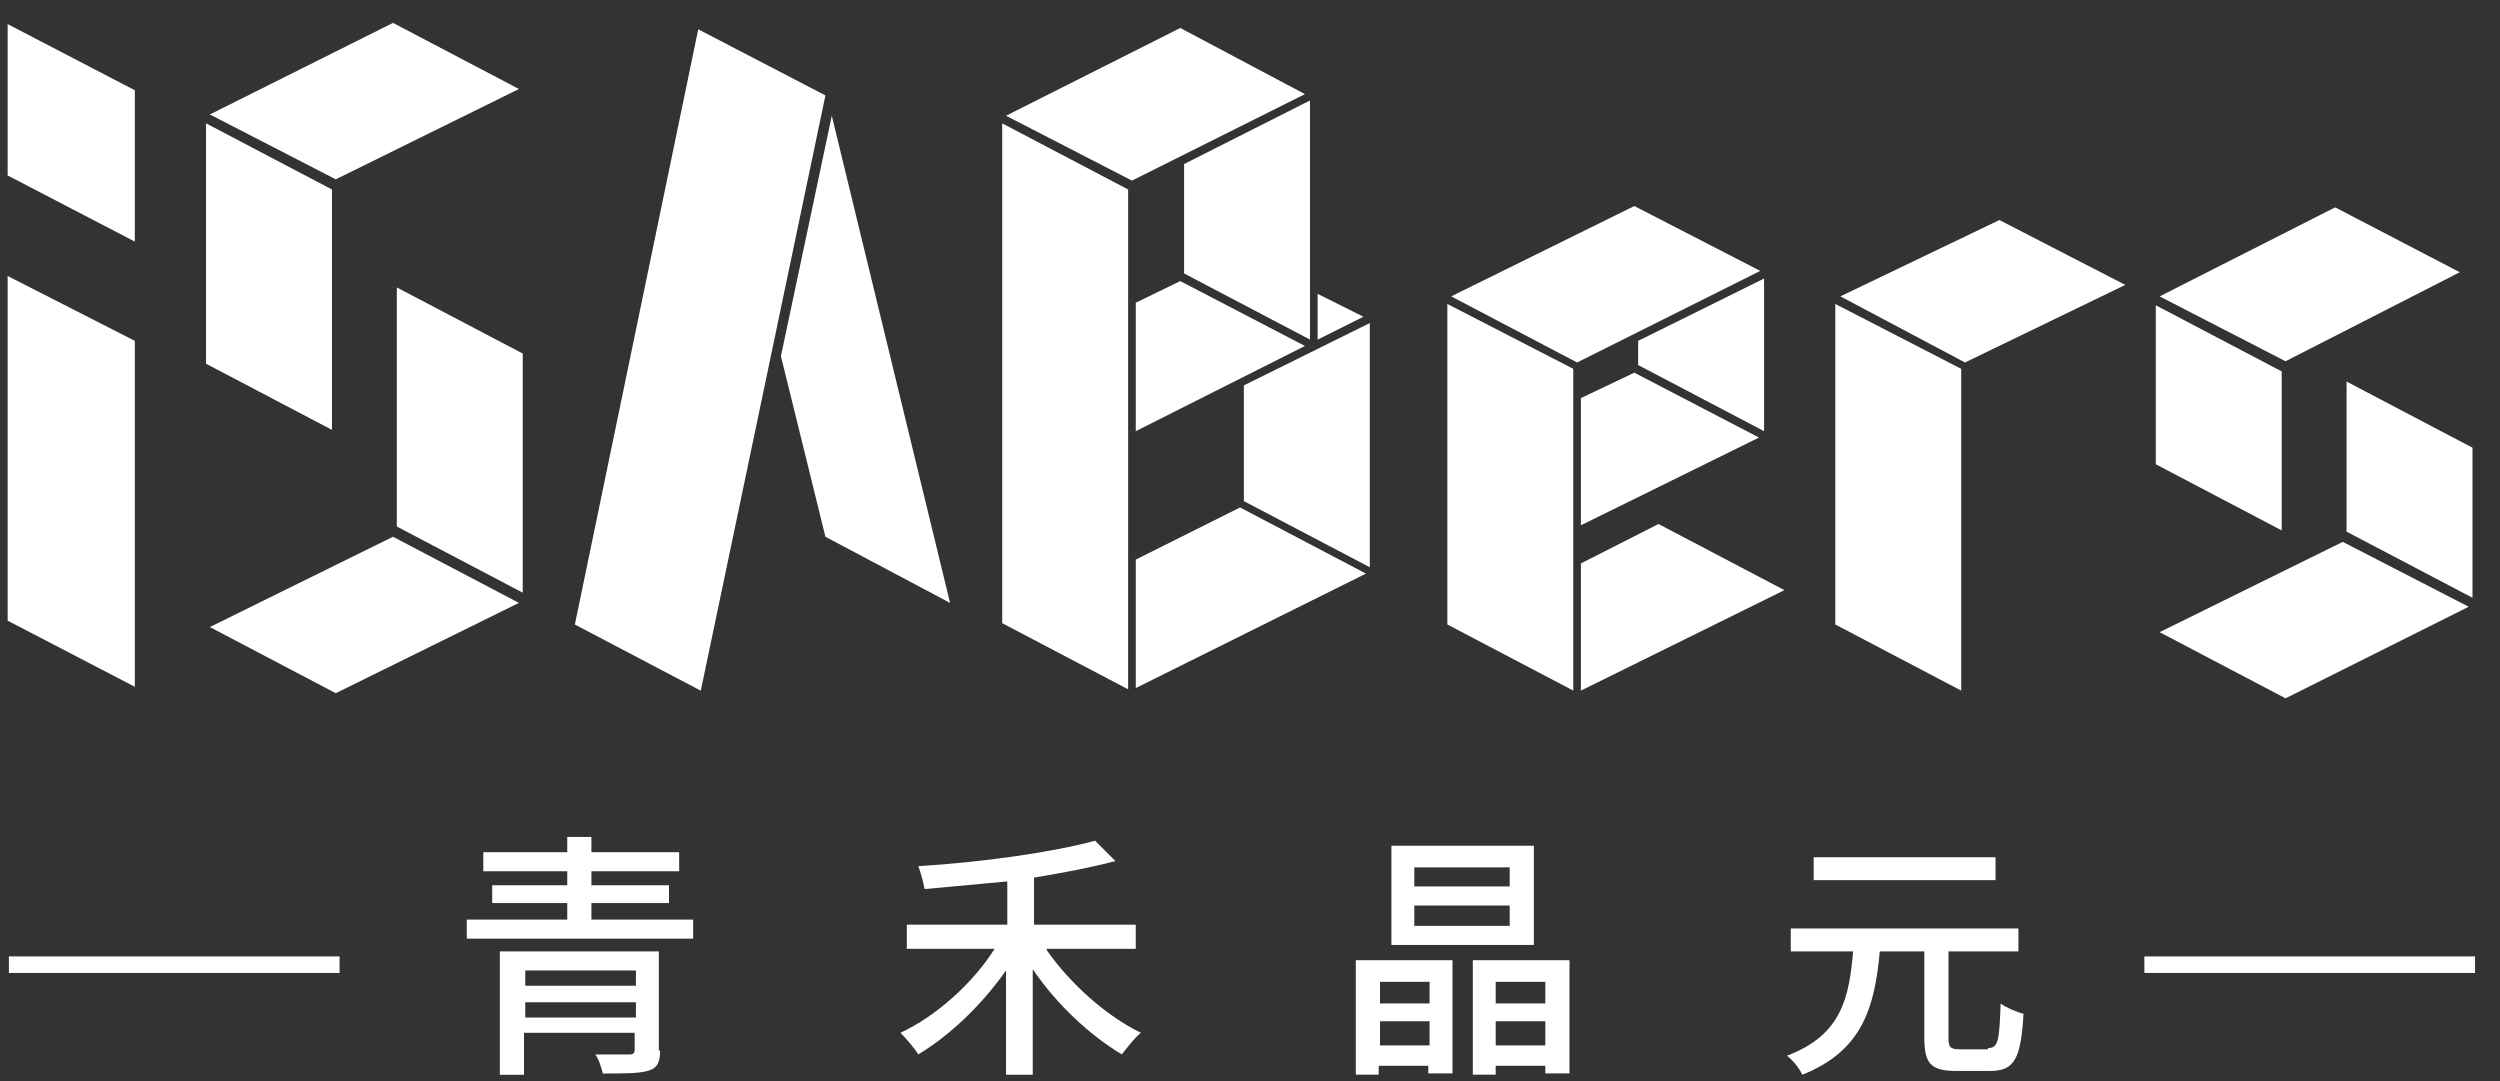 <svg width="111" height="48" viewBox="0 0 111 48" fill="none" xmlns="http://www.w3.org/2000/svg">
<rect x="0" y="0" width="111" height="48" fill="#333333" stroke="none"/>
<path d="M44.668 5.139L50.259 8.019L57.939 4.179L52.404 1.242L44.668 5.139Z" fill="white"/>
<path d="M5.986 30.494V15.134L0.339 12.254V27.557L5.986 30.494Z" fill="white"/>
<path d="M5.986 10.727V4.007L0.339 1.07V7.79L5.986 10.727Z" fill="white"/>
<path d="M14.739 19.086V8.413L9.148 5.477V16.149L14.739 19.086Z" fill="white"/>
<path d="M64.433 13.158L70.023 16.094L78.155 12.028L72.564 9.148L64.433 13.158Z" fill="white"/>
<path d="M69.854 30.663V16.376L64.263 13.496V27.727L69.854 30.663Z" fill="white"/>
<path d="M81.713 13.158L87.247 16.094L94.362 12.649L88.772 9.77L81.713 13.158Z" fill="white"/>
<path d="M87.077 30.663V16.376L81.487 13.496V27.727L87.077 30.663Z" fill="white"/>
<path d="M31.115 30.666L36.649 4.237L31.002 1.301L25.524 27.729L31.115 30.666Z" fill="white"/>
<path d="M23.209 26.315V15.698L17.619 12.762V23.378L23.209 26.315Z" fill="white"/>
<path d="M9.317 5.082L14.908 7.962L23.04 3.952L17.449 1.016L9.317 5.082Z" fill="white"/>
<path d="M9.317 27.841L14.908 30.778L23.04 26.768L17.449 23.832L9.317 27.841Z" fill="white"/>
<path d="M101.308 23.55V16.491L95.717 13.555V20.613L101.308 23.55Z" fill="white"/>
<path d="M109.779 26.541V19.878L104.188 16.941V23.605L109.779 26.541Z" fill="white"/>
<path d="M95.887 13.16L101.477 16.04L109.214 12.087L103.68 9.207L95.887 13.16Z" fill="white"/>
<path d="M95.887 28.068L101.477 31.005L109.609 26.939L104.018 24.059L95.887 28.068Z" fill="white"/>
<path d="M36.932 5.141L34.673 15.814L36.649 23.832L42.183 26.769L36.932 5.141Z" fill="white"/>
<path d="M52.574 7.284V12.141L58.164 15.077V4.461L52.574 7.284Z" fill="white"/>
<path d="M72.734 15.134V16.207L78.325 19.144V12.367L72.734 15.134Z" fill="white"/>
<path d="M55.228 17.111V22.25L60.819 25.186V14.344L55.228 17.111Z" fill="white"/>
<path d="M58.503 13.047V15.08L60.536 14.063L58.503 13.047Z" fill="white"/>
<path d="M50.089 30.606V8.413L44.498 5.477V27.669L50.089 30.606Z" fill="white"/>
<path d="M50.428 19.144L57.938 15.361L52.404 12.48L50.428 13.441V19.144Z" fill="white"/>
<path d="M50.428 30.55L60.649 25.468L55.058 22.531L50.428 24.846V30.55Z" fill="white"/>
<path d="M70.192 23.323L78.098 19.427L72.564 16.547L70.192 17.676V23.323Z" fill="white"/>
<path d="M70.192 30.663L79.228 26.202L73.637 23.266L70.192 25.016V30.663Z" fill="white"/>
<path d="M109.892 42.465H95.21V43.199H109.892V42.465Z" fill="white"/>
<path d="M15.077 42.465H0.395V43.199H15.077V42.465Z" fill="white"/>
<path d="M30.776 40.831V41.678H20.725V40.831H25.186V40.097H21.854V39.306H25.186V38.685H21.459V37.838H25.186V37.16H26.259V37.838H30.155V38.685H26.259V39.306H29.703V40.097H26.259V40.831H30.776ZM29.308 46.647C29.308 47.155 29.195 47.438 28.743 47.551C28.348 47.664 27.671 47.664 26.767 47.664C26.71 47.438 26.598 47.042 26.428 46.817C27.049 46.817 27.783 46.817 27.953 46.817C28.122 46.817 28.179 46.76 28.179 46.591V45.857H23.266V47.72H22.193V42.242H29.252V46.647H29.308ZM23.322 43.767H28.235V43.09H23.322V43.767ZM28.235 44.501H23.322V45.179H28.235V44.501Z" fill="white"/>
<path d="M46.475 42.185C47.492 43.653 49.129 45.121 50.654 45.855C50.371 46.081 50.033 46.533 49.807 46.815C48.395 45.968 46.927 44.613 45.854 43.032V47.719H44.668V43.088C43.595 44.613 42.183 45.968 40.772 46.815C40.602 46.533 40.207 46.081 39.981 45.855C41.562 45.121 43.2 43.653 44.16 42.128H40.263V41.055H44.724V39.135C43.482 39.248 42.24 39.361 41.054 39.474C40.997 39.192 40.885 38.74 40.772 38.458C43.595 38.288 46.757 37.836 48.621 37.328L49.525 38.232C48.452 38.514 47.266 38.74 45.91 38.966V41.055H50.428V42.128H46.475V42.185Z" fill="white"/>
<path d="M60.254 42.633H64.49V47.659H63.417V47.32H61.214V47.715H60.198V42.633H60.254ZM61.271 44.553H63.473V43.593H61.271V44.553ZM63.473 45.344H61.271V46.417H63.473V45.344ZM68.104 41.956H61.779V37.551H68.104V41.956ZM67.031 38.511H62.795V39.358H67.031V38.511ZM67.031 40.205H62.795V41.108H67.031V40.205ZM69.685 42.633V47.659H68.612V47.32H66.409V47.715H65.393V42.633H69.685ZM66.409 44.553H68.612V43.593H66.409V44.553ZM68.612 45.344H66.409V46.417H68.612V45.344Z" fill="white"/>
<path d="M88.263 46.533C88.715 46.533 88.771 46.251 88.828 44.557C89.054 44.726 89.562 44.952 89.844 45.008C89.731 46.985 89.449 47.55 88.376 47.55H86.851C85.722 47.55 85.44 47.211 85.44 46.081V42.241H83.463C83.237 44.67 82.729 46.646 80.019 47.719C79.906 47.437 79.567 47.041 79.341 46.872C81.769 45.968 82.108 44.274 82.277 42.241H79.51V41.225H89.618V42.241H86.513V46.081C86.513 46.477 86.569 46.59 87.021 46.59H88.263V46.533ZM88.602 39.079H80.527V38.062H88.602V39.079Z" fill="white"/>
</svg>
